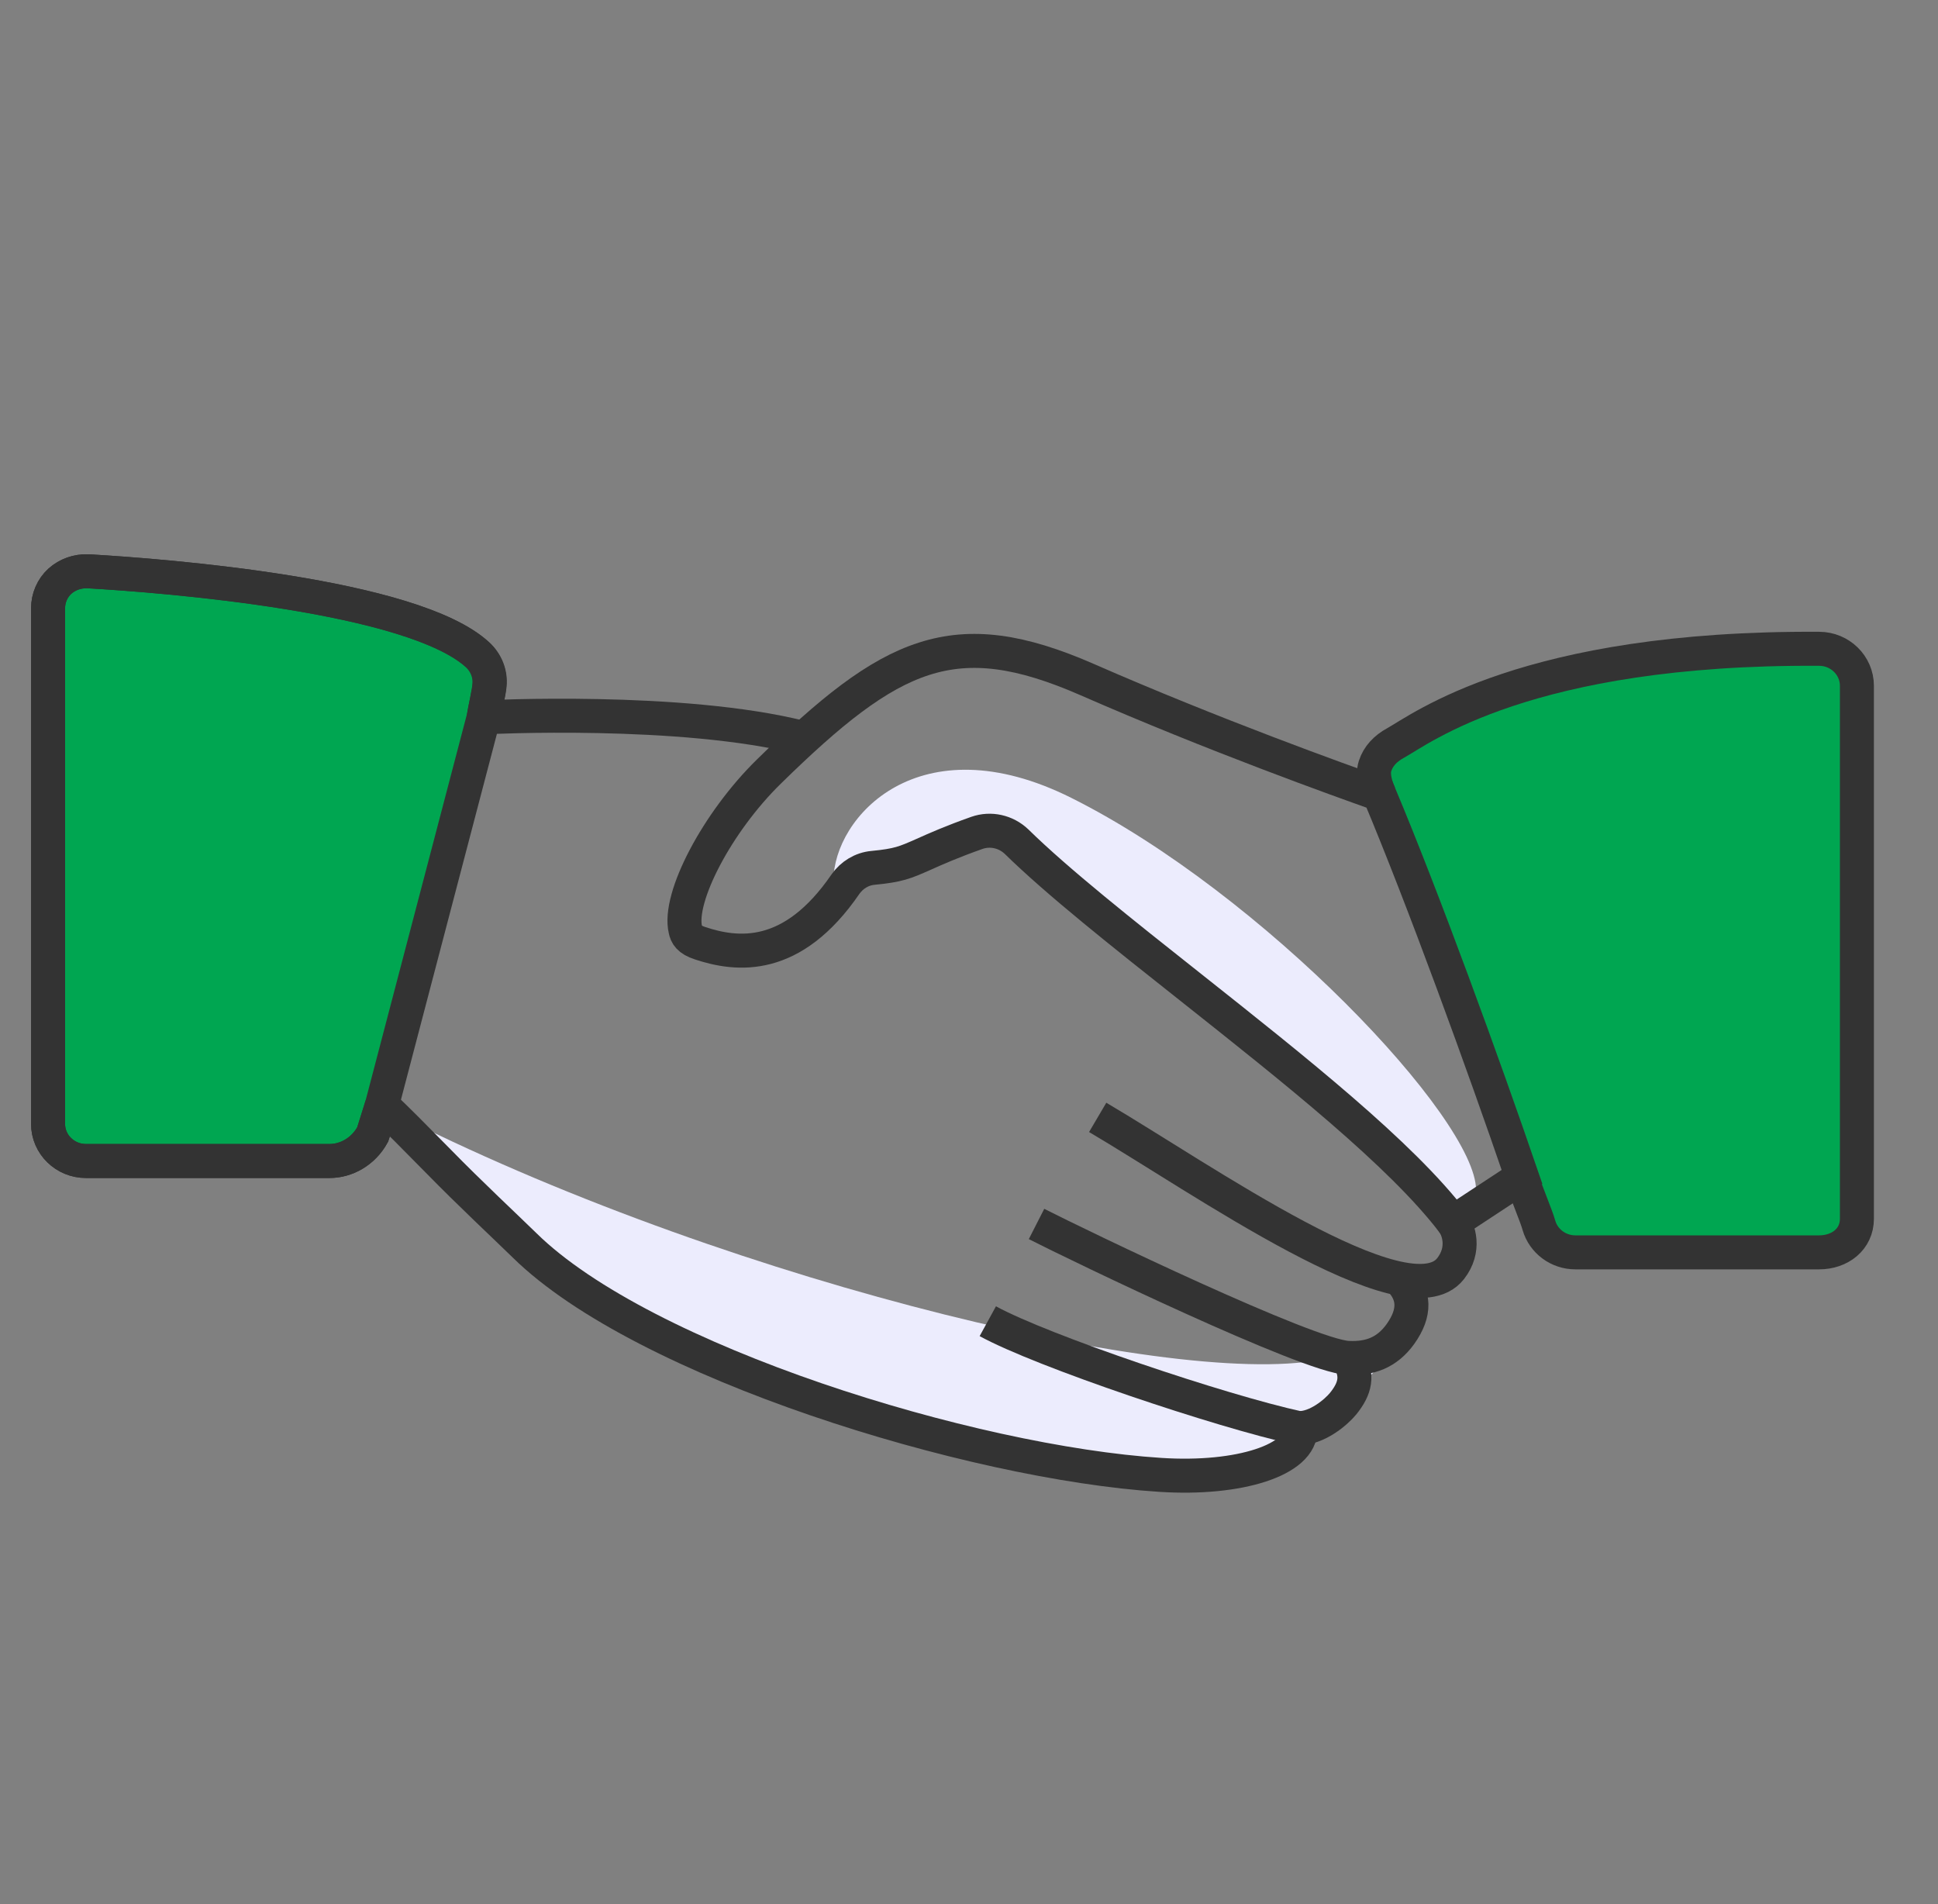 <svg width="57" height="56" viewBox="0 0 57 56" fill="none" xmlns="http://www.w3.org/2000/svg">
<rect x="0" y="0" width="57" height="56" fill="#808080" stroke="none"/>
<g clip-path="url(#clip0_288_1348)">
<path d="M14.226 21.096C14.267 20.831 14.382 20.363 14.392 20.149C14.423 19.824 14.298 19.498 14.049 19.264C12.158 17.503 4.874 16.933 2.588 16.801C2.276 16.791 1.986 16.892 1.757 17.096C1.539 17.299 1.414 17.584 1.414 17.89V33.056C1.414 33.656 1.913 34.145 2.526 34.145H9.695C10.173 34.145 10.682 33.88 10.963 33.361C10.984 33.31 11.14 32.801 11.233 32.506" fill="#00A651"/>
<path d="M40.575 23.376C40.461 23.132 40.357 22.785 40.44 22.531C40.534 22.236 40.752 22.012 41.032 21.859C41.791 21.442 44.898 19.03 53.501 19.081C54.114 19.081 54.613 19.569 54.613 20.17V35.844C54.613 36.445 54.114 36.832 53.501 36.832H46.332C45.833 36.832 45.397 36.506 45.261 36.038C45.189 35.773 44.877 35.04 44.752 34.643" fill="#00A651"/>
<path d="M31.514 23.468C27.034 21.227 24.514 24.033 24.514 25.9L29.414 24.5L37.114 30.8C39.447 32.9 43.414 36.68 43.414 35C43.414 32.9 37.114 26.267 31.514 23.468Z" fill="#ECECFD"/>
<path d="M39.214 39.9C35.294 41.02 21.714 37.8 11.914 32.9L18.914 39.2L29.414 42.7L37.114 43.4C38.047 42.233 43.134 38.78 39.214 39.9Z" fill="#ECECFD"/>
<path d="M14.226 21.096C14.267 20.831 14.382 20.363 14.402 20.149C14.434 19.824 14.309 19.498 14.059 19.264C12.158 17.503 4.874 16.933 2.588 16.801C2.276 16.791 1.986 16.892 1.757 17.096C1.539 17.299 1.414 17.584 1.414 17.89V33.056C1.414 33.656 1.913 34.145 2.526 34.145H9.695C10.173 34.145 10.682 33.88 10.963 33.361C10.984 33.31 11.14 32.801 11.233 32.506L14.226 21.096Z" stroke="#333333" stroke-miterlimit="10"/>
<path d="M40.577 23.376C40.463 23.132 40.359 22.785 40.442 22.531C40.536 22.236 40.754 22.012 41.034 21.859C41.793 21.442 44.9 19.03 53.503 19.081C54.116 19.081 54.615 19.569 54.615 20.17V35.844C54.615 36.445 54.116 36.832 53.503 36.832H46.334C45.835 36.832 45.398 36.506 45.263 36.038C45.191 35.773 44.879 35.04 44.754 34.643" stroke="#333333" stroke-miterlimit="10"/>
<path d="M30.486 35.997C31.744 36.638 38.477 39.885 39.651 39.936C40.285 39.967 40.794 39.783 41.189 39.234C41.646 38.593 41.594 38.073 41.189 37.646" stroke="#333333" stroke-miterlimit="10"/>
<path d="M14.227 21.096C14.289 21.096 20.045 20.801 23.588 21.697" stroke="#333333" stroke-miterlimit="10"/>
<path d="M39.651 39.946C39.962 40.445 39.858 40.842 39.505 41.28C39.297 41.534 38.736 42.013 38.185 42.002" stroke="#333333" stroke-miterlimit="10"/>
<path d="M42.697 35.885C42.915 36.15 43.102 36.75 42.665 37.31C41.398 38.939 35.33 34.654 32.285 32.862" stroke="#333333" stroke-miterlimit="10"/>
<path d="M38.197 42.013C38.218 42.013 38.228 42.023 38.249 42.023C38.29 42.928 36.462 43.529 34.124 43.376C28.565 43.02 18.922 40.058 15.431 36.628C14.88 36.089 13.81 35.091 12.906 34.165C12.241 33.493 11.628 32.862 11.223 32.496" stroke="#333333" stroke-miterlimit="10"/>
<path d="M14.226 21.096C14.267 20.831 14.382 20.363 14.392 20.149C14.423 19.824 14.298 19.498 14.049 19.264C12.158 17.503 4.874 16.933 2.588 16.801C2.276 16.791 1.986 16.892 1.757 17.096C1.539 17.299 1.414 17.584 1.414 17.89V33.056C1.414 33.656 1.913 34.145 2.526 34.145H9.695C10.173 34.145 10.682 33.88 10.963 33.361C10.984 33.31 11.14 32.801 11.233 32.506" stroke="#333333" stroke-miterlimit="10"/>
<path d="M29.053 38.857C30.653 39.733 35.91 41.504 38.197 42.002" stroke="#333333" stroke-miterlimit="10"/>
<path d="M20.16 27.346C20.191 27.488 20.253 27.631 20.596 27.742C21.677 28.099 23.298 28.292 24.867 26.002C25.054 25.737 25.345 25.554 25.677 25.524C26.425 25.452 26.612 25.371 27.163 25.127C27.527 24.964 27.984 24.76 28.732 24.495C29.137 24.353 29.584 24.455 29.896 24.75C31.111 25.941 33.013 27.447 35.018 29.035C38.073 31.457 41.211 33.941 42.738 35.946L44.765 34.613C43.622 31.274 41.866 26.45 40.567 23.356C39.413 22.948 35.694 21.615 31.974 19.986C28.067 18.277 26.217 19.162 22.612 22.694C21.095 24.18 19.931 26.399 20.16 27.346Z" stroke="#333333" stroke-miterlimit="10"/>
</g>
<defs>
<clipPath id="clip0_288_1348">
<rect width="56" height="56" fill="white" transform="translate(0.014)"/>
</clipPath>
</defs>
</svg>
